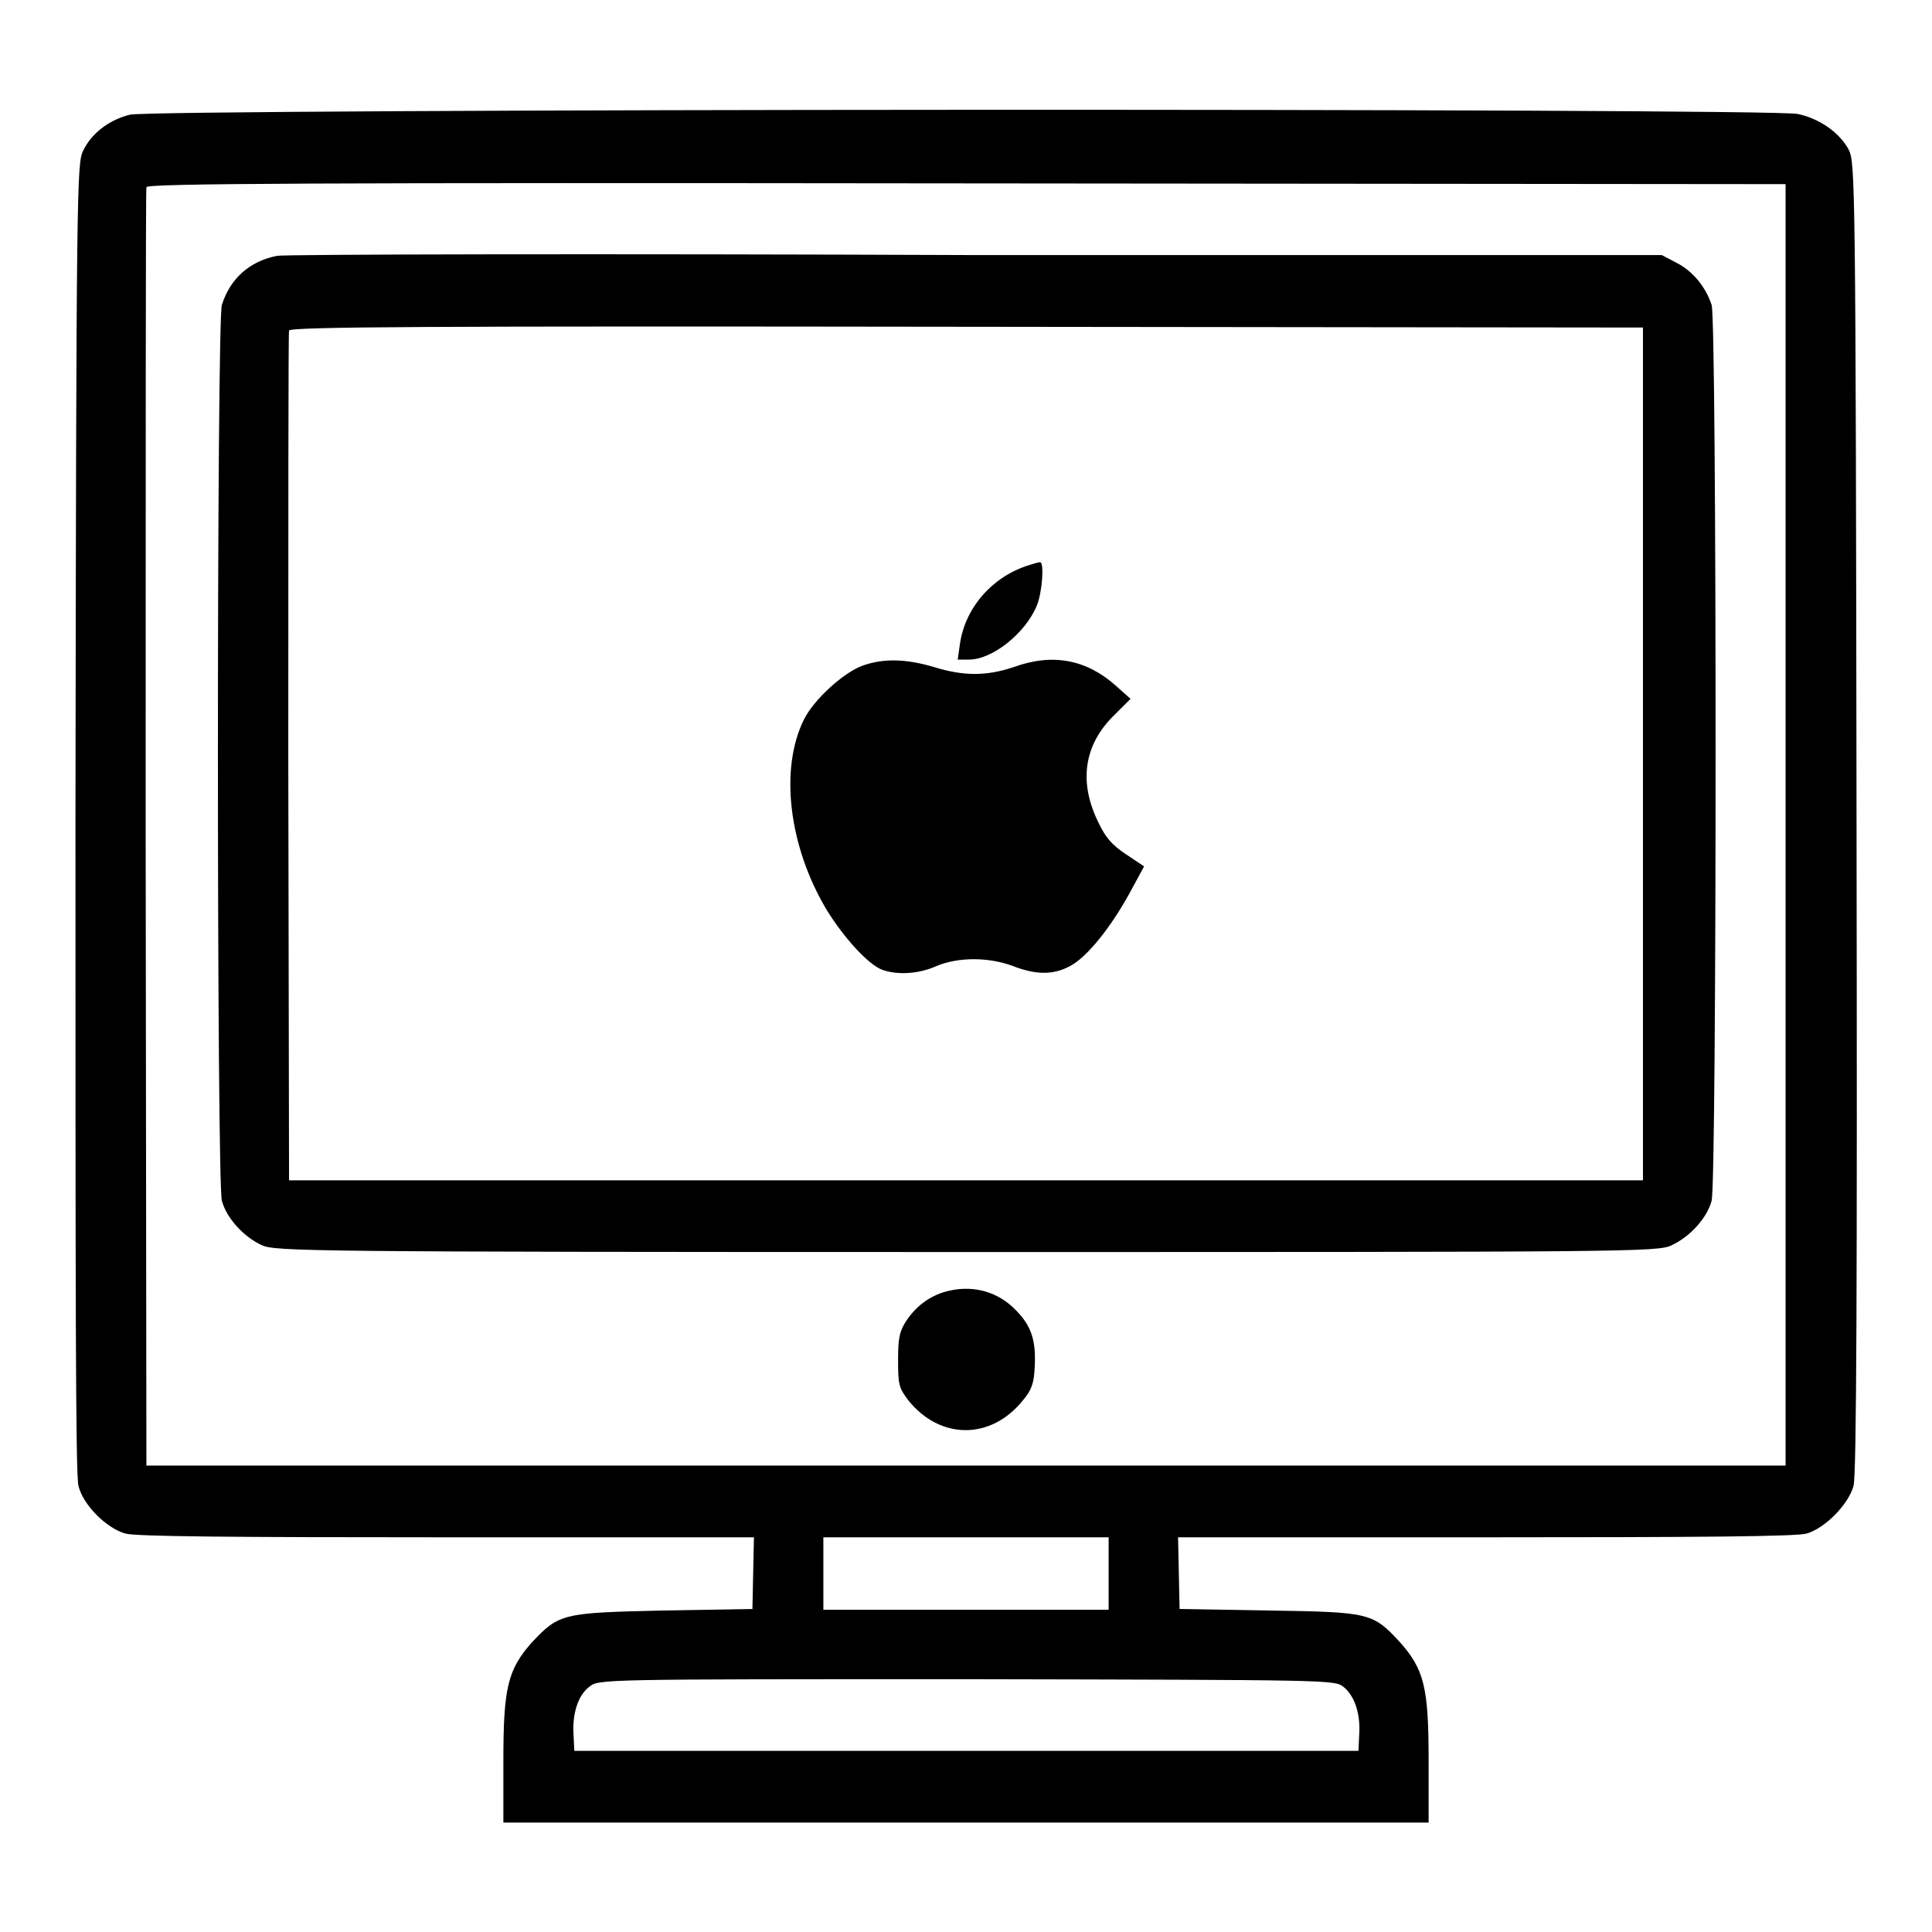 <?xml version="1.0" encoding="utf-8"?>
<!-- Svg Vector Icons : http://www.onlinewebfonts.com/icon -->
<!DOCTYPE svg PUBLIC "-//W3C//DTD SVG 1.1//EN" "http://www.w3.org/Graphics/SVG/1.1/DTD/svg11.dtd">
<svg version="1.1" xmlns="http://www.w3.org/2000/svg" xmlns:xlink="http://www.w3.org/1999/xlink" x="0px" y="0px" viewBox="0 0 256 256" enable-background="new 0 0 256 256" xml:space="preserve">
<g><g><g><path fill="#000000" d="M17.2,15.2c-2.8,0.7-5.1,2.5-6.2,4.8c-0.8,1.7-0.9,4.5-1,88.4c0,62.3,0,87.2,0.4,88.5c0.6,2.5,3.7,5.6,6.2,6.3c1.3,0.4,14.2,0.5,42.6,0.5h40.7l-0.1,4.7l-0.1,4.8l-11.8,0.2c-13.4,0.3-13.8,0.4-17.4,4.2c-3.2,3.6-3.8,6-3.8,15.6v8.3H128h61.3v-8.3c0-9.6-0.6-12-3.8-15.6c-3.6-3.9-4-4-17.4-4.2l-11.8-0.2l-0.1-4.8l-0.1-4.7h40.7c28.4,0,41.3-0.1,42.6-0.5c2.4-0.7,5.5-3.8,6.2-6.3c0.4-1.3,0.5-26.2,0.4-88.5c-0.1-84.4-0.2-86.7-1-88.5c-1.2-2.3-3.9-4.2-6.8-4.8C234.6,14.3,20.1,14.4,17.2,15.2z M236.6,109.3v84.9H128H19.4l-0.1-84.4c0-46.4,0-84.7,0.1-85c0.1-0.5,22.1-0.6,108.7-0.5l108.5,0.1L236.6,109.3L236.6,109.3z M146.9,208.5v4.8H128h-18.9v-4.8v-4.8H128h18.9V208.5z M178,223.5c1.5,1.2,2.3,3.6,2.1,6.4l-0.1,2.1H128H76.1l-0.1-2.1c-0.2-2.8,0.6-5.3,2.1-6.4c1.2-1,1.5-1,50-1C176.5,222.6,176.8,222.6,178,223.5z"/><path fill="#000000" d="M36.7,33.9c-3.6,0.7-6.2,3-7.3,6.5c-0.7,2.1-0.7,116.1,0,118.7c0.6,2.3,2.9,4.8,5.3,5.9c1.8,0.8,5.8,0.9,93.4,0.9s91.7,0,93.4-0.9c2.4-1.1,4.7-3.6,5.3-5.9c0.7-2.6,0.7-116.6,0-118.7c-0.8-2.4-2.5-4.5-4.7-5.6l-1.9-1l-90.9,0C79.2,33.6,37.5,33.7,36.7,33.9z M217.7,99.9v56.5H128H38.3l-0.1-56c0-30.8,0-56.3,0.1-56.6c0.1-0.5,18.4-0.6,89.8-0.5l89.6,0.1L217.7,99.9L217.7,99.9z"/><path fill="#000000" d="M136.3,74.9c-4.8,1.5-8.4,5.6-9.1,10.4l-0.3,2.1h1.5c3.1,0,7.5-3.5,9-7.2c0.7-1.7,1-5.8,0.4-5.7C137.6,74.5,136.9,74.7,136.3,74.9z"/><path fill="#000000" d="M114.3,88.2c-2.5,0.9-6.5,4.5-7.8,7.2c-3.2,6.5-2,16.7,3,25.1c2.2,3.6,5.5,7.3,7.4,8c1.9,0.7,4.8,0.6,7.2-0.5c2.9-1.2,6.9-1.2,10.1,0c3.1,1.2,5.4,1.2,7.6,0c2.3-1.2,5.5-5.3,7.9-9.7l1.9-3.5l-2.4-1.6c-1.8-1.2-2.7-2.2-3.6-4.1c-2.7-5.4-2-10.3,1.9-14.2l2.3-2.3l-1.9-1.7c-3.9-3.5-8.4-4.4-13.6-2.5c-3.6,1.2-6.6,1.2-10.5,0C120.1,87.3,117.1,87.2,114.3,88.2z"/><path fill="#000000" d="M125.9,171c-2.4,0.5-4.4,1.9-5.8,4c-0.9,1.4-1.1,2.2-1.1,5.2c0,3.3,0.1,3.7,1.4,5.4c4.2,5.2,10.9,5.2,15.1,0c1.2-1.4,1.5-2.3,1.6-4.4c0.2-3.5-0.4-5.5-2.5-7.6C132.3,171.2,129.1,170.3,125.9,171z"/></g></g></g>
</svg>